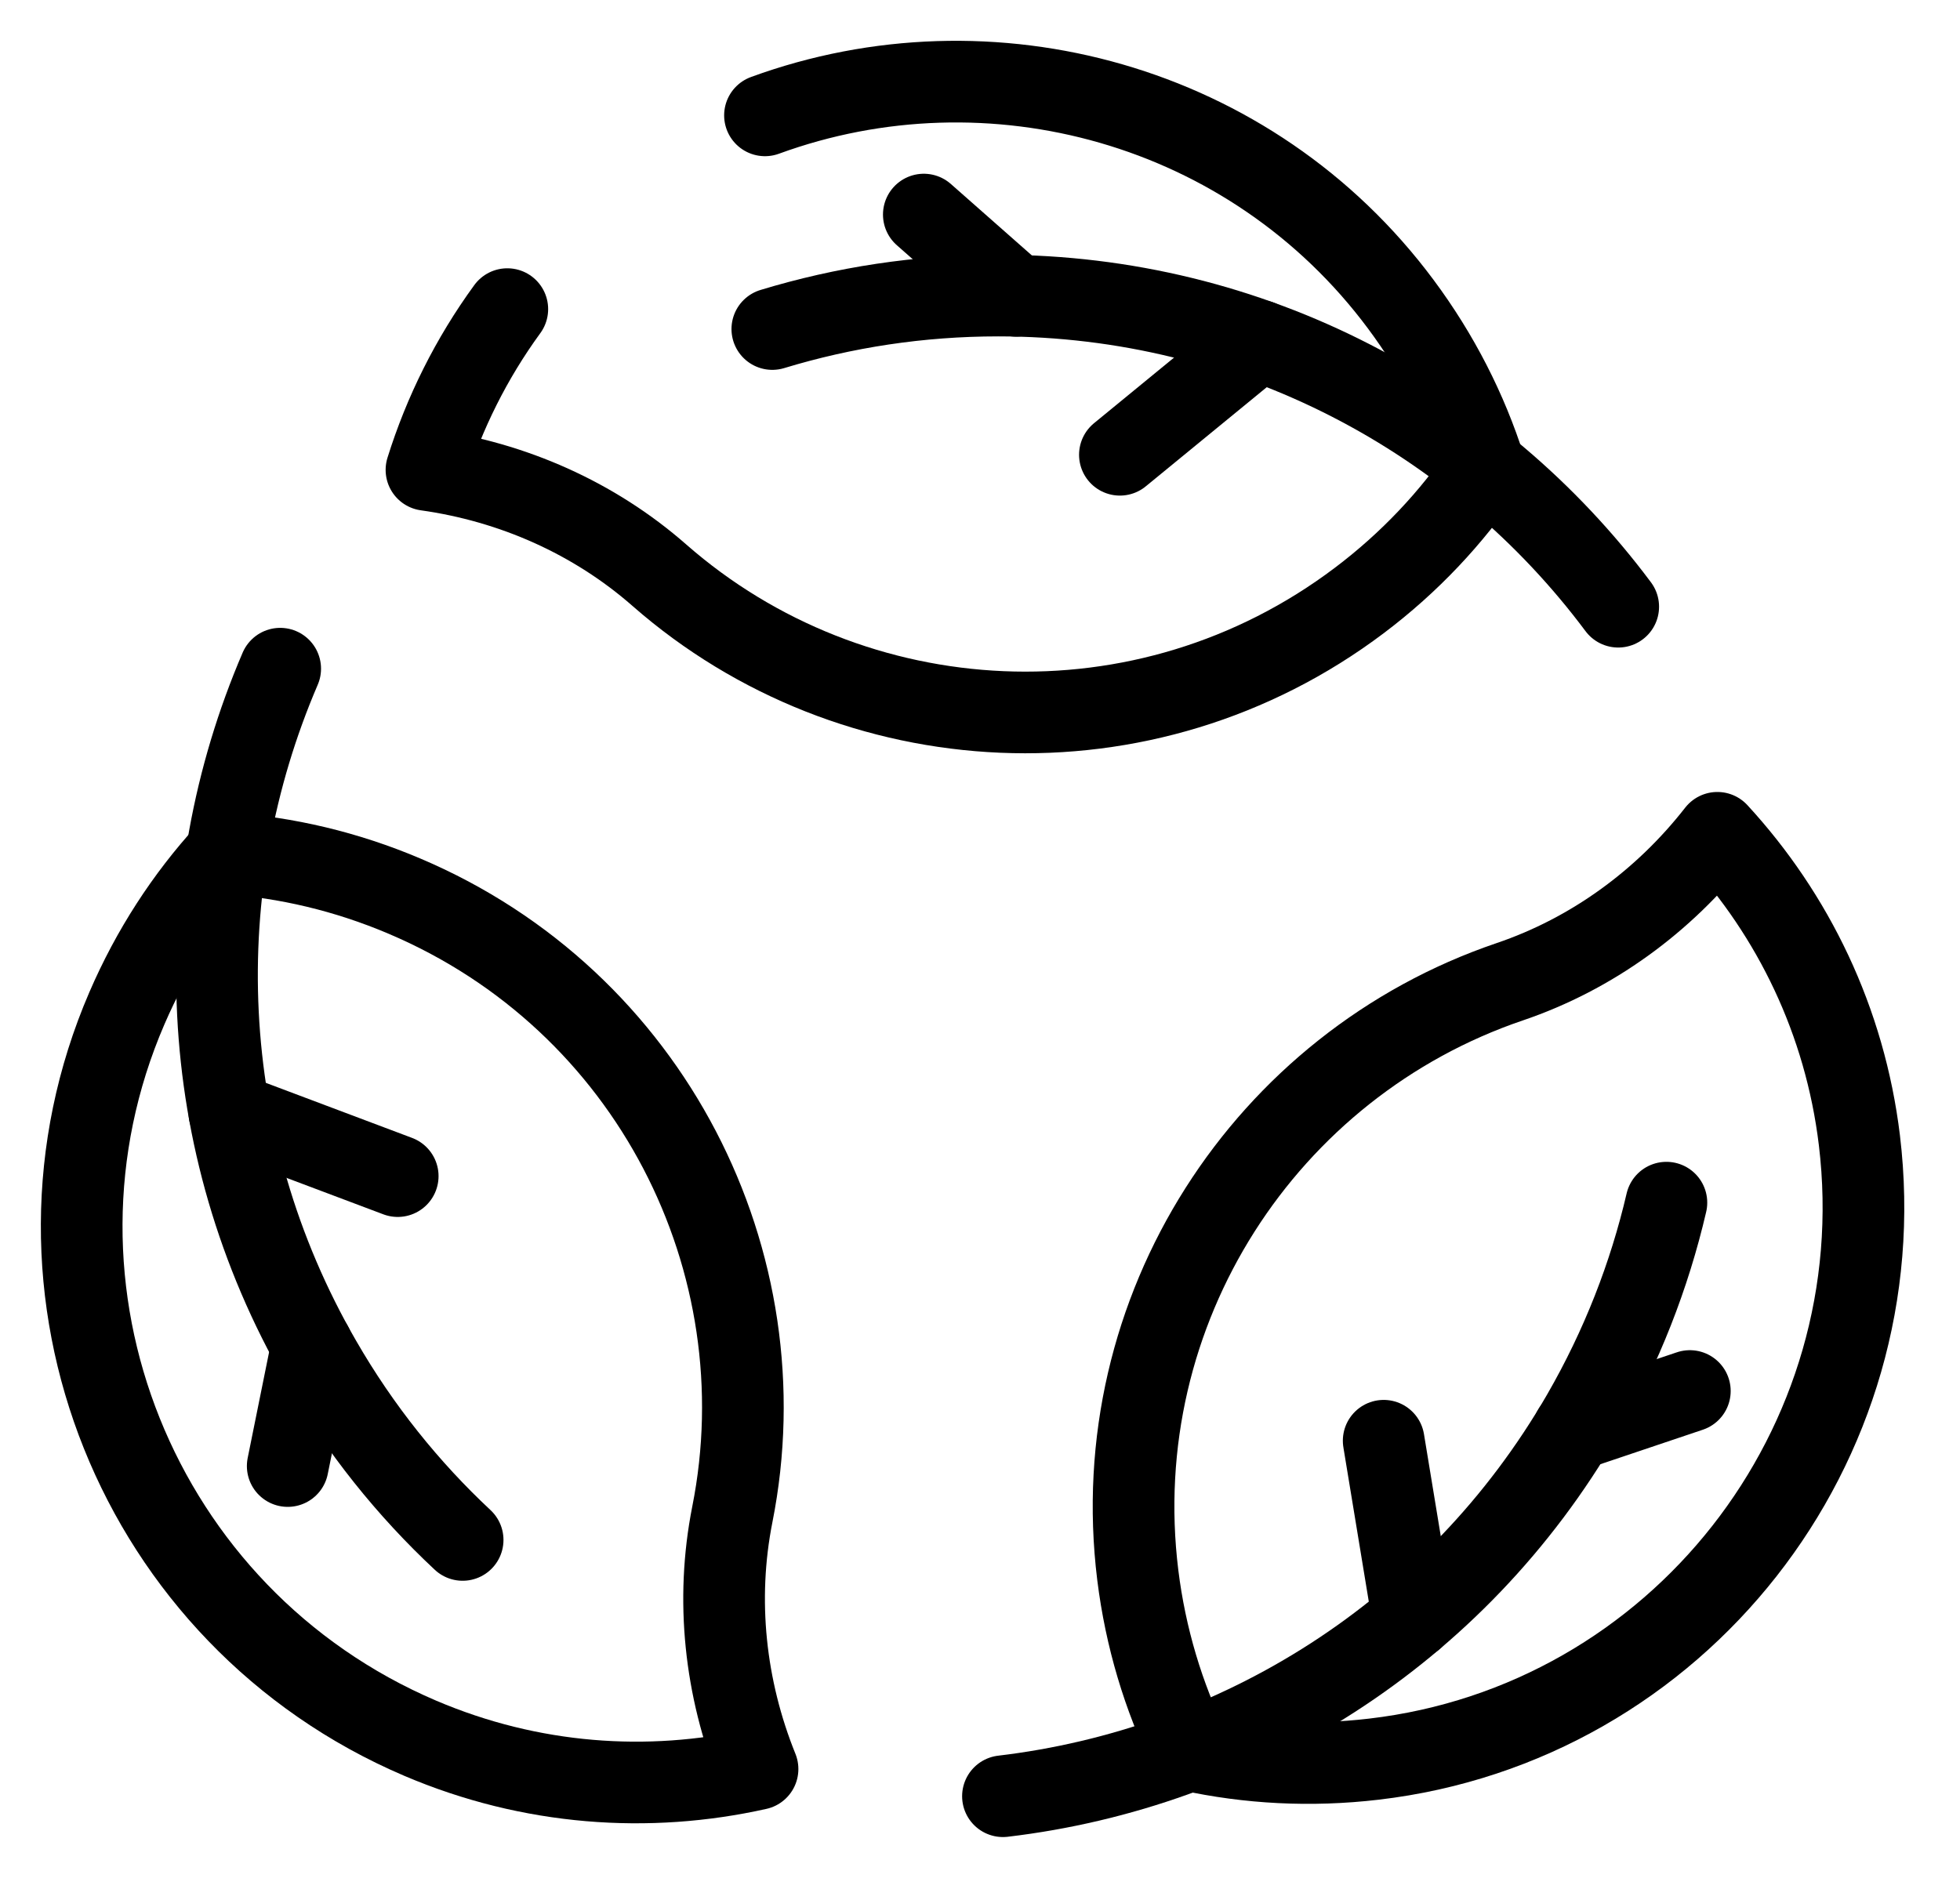 <svg xmlns="http://www.w3.org/2000/svg" fill="none" viewBox="0 0 24 23" height="23" width="24">
<path stroke-linejoin="round" stroke-linecap="round" stroke-miterlimit="10" stroke="black" d="M6.212 3.786C5.771 4.391 5.44 5.058 5.222 5.755C6.277 5.903 7.274 6.343 8.075 7.046C10.446 9.124 14.027 9.329 16.644 7.355C17.261 6.89 17.776 6.34 18.185 5.734C17.961 5.029 17.617 4.35 17.151 3.724C15.321 1.266 12.123 0.405 9.367 1.413"></path>
<path stroke-linejoin="round" stroke-linecap="round" stroke-miterlimit="10" stroke="black" d="M19.815 7.431C18.089 5.118 15.33 3.62 12.222 3.62C11.26 3.62 10.332 3.764 9.457 4.03"></path>
<path stroke-linejoin="round" stroke-linecap="round" stroke-miterlimit="10" stroke="black" d="M13.713 5.57L15.417 4.173"></path>
<path stroke-linejoin="round" stroke-linecap="round" stroke-miterlimit="10" stroke="black" d="M12.44 3.623L11.312 2.628"></path>
<path stroke-linejoin="round" stroke-linecap="round" stroke-miterlimit="10" stroke="black" d="M5.146 21.29C6.501 21.868 7.94 21.966 9.276 21.667C8.877 20.679 8.76 19.596 8.967 18.55C9.582 15.458 7.968 12.254 4.951 10.975C4.24 10.673 3.506 10.502 2.776 10.451C2.278 10.997 1.862 11.634 1.553 12.351C0.069 15.791 1.675 19.808 5.146 21.29Z"></path>
<path stroke-linejoin="round" stroke-linecap="round" stroke-miterlimit="10" stroke="black" d="M3.431 8.19C2.291 10.842 2.373 13.98 3.928 16.672C4.408 17.505 4.997 18.237 5.665 18.861"></path>
<path stroke-linejoin="round" stroke-linecap="round" stroke-miterlimit="10" stroke="black" d="M4.87 14.405L2.809 13.629"></path>
<path stroke-linejoin="round" stroke-linecap="round" stroke-miterlimit="10" stroke="black" d="M3.821 16.482L3.523 17.956"></path>
<path stroke-linejoin="round" stroke-linecap="round" stroke-miterlimit="10" stroke="black" d="M22.768 13.965C22.591 12.503 21.956 11.207 21.029 10.2C20.374 11.039 19.494 11.683 18.485 12.025C15.499 13.04 13.531 16.038 13.932 19.291C14.027 20.058 14.246 20.779 14.566 21.437C15.288 21.595 16.048 21.637 16.823 21.546C20.544 21.111 23.22 17.711 22.768 13.965Z"></path>
<path stroke-linejoin="round" stroke-linecap="round" stroke-miterlimit="10" stroke="black" d="M12.281 22C15.147 21.661 17.823 20.021 19.378 17.329C19.858 16.496 20.198 15.62 20.405 14.73"></path>
<path stroke-linejoin="round" stroke-linecap="round" stroke-miterlimit="10" stroke="black" d="M16.943 17.646L17.301 19.82"></path>
<path stroke-linejoin="round" stroke-linecap="round" stroke-miterlimit="10" stroke="black" d="M19.266 17.517L20.692 17.037"></path>
</svg>
